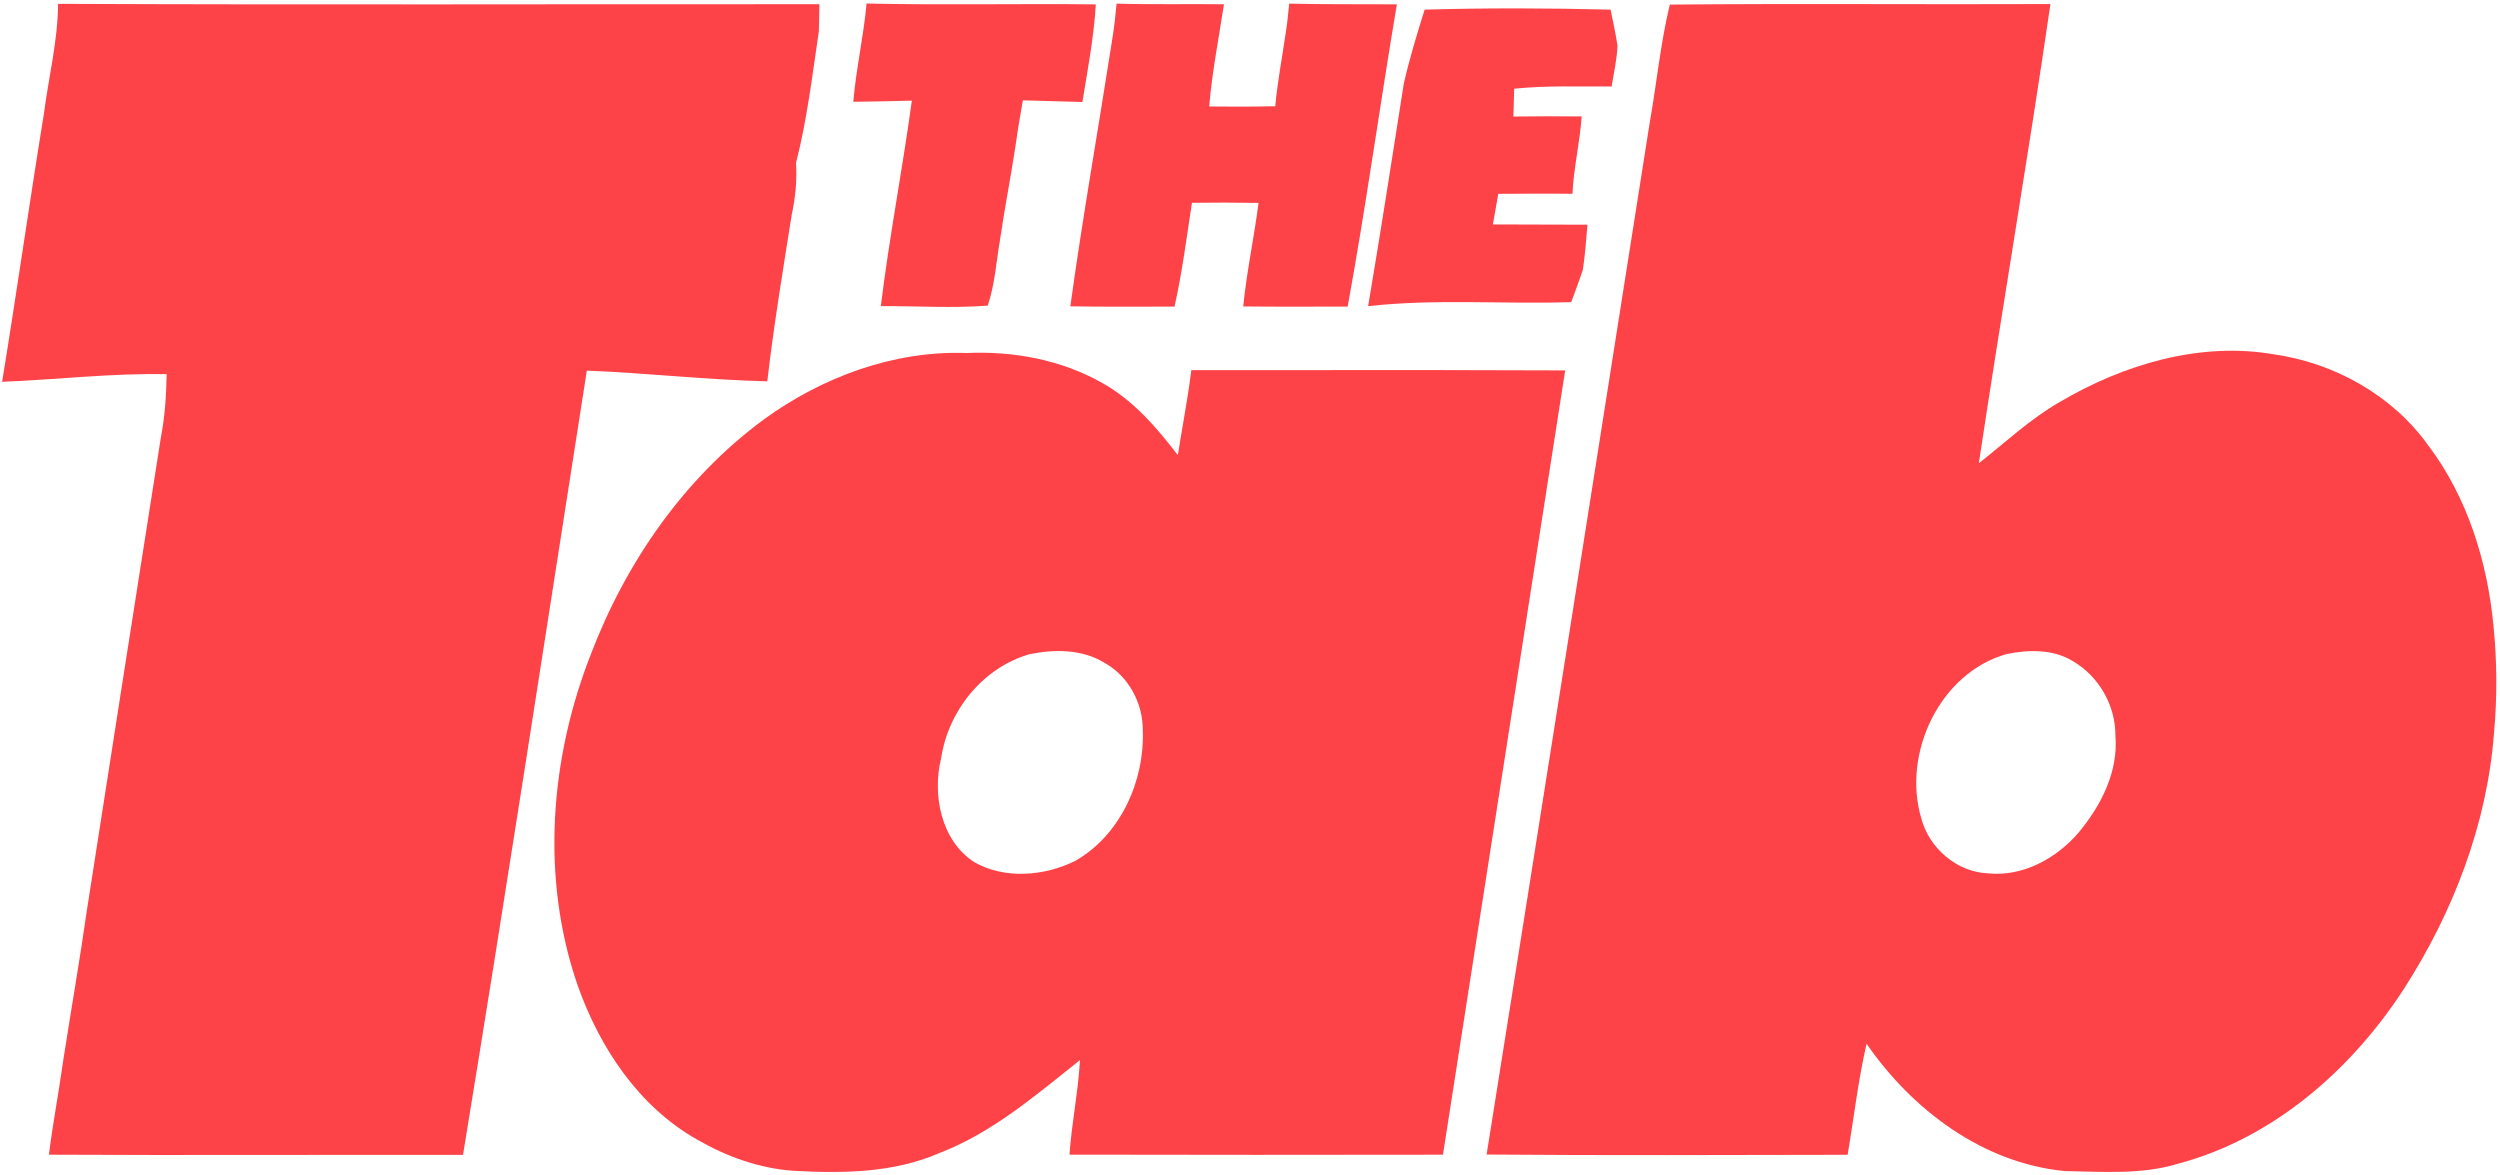 <?xml version="1.0" encoding="UTF-8"?> <svg xmlns="http://www.w3.org/2000/svg" width="617" height="290" viewBox="0 0 617 290" fill="none"><path d="M10.83 28.123C11.99 19.056 14.27 10.123 14.337 0.949C76.963 1.216 139.603 1.003 202.23 1.043C202.177 3.256 202.123 5.469 202.097 7.683C200.483 18.563 199.177 29.589 196.457 40.229C196.737 44.536 196.297 48.829 195.39 53.043C193.217 66.709 190.963 80.376 189.363 94.109C174.497 93.763 159.697 92.056 144.83 91.469C134.737 156.003 124.843 220.576 114.27 285.029C80.203 284.963 46.137 285.149 12.07 284.976C13.057 277.149 14.537 269.389 15.63 261.576C17.537 249.269 19.683 237.003 21.443 224.669C27.47 185.736 33.617 146.829 39.71 107.923C40.723 102.789 41.017 97.563 41.137 92.349C27.55 92.069 14.057 93.696 0.523 94.229C4.123 72.216 7.243 50.136 10.83 28.123Z" fill="#FD4248"></path><path d="M407.165 30.176C408.885 20.509 409.805 10.683 412.112 1.136C443.418 0.843 474.738 1.136 506.045 1.003C500.552 38.829 494.058 76.536 488.378 114.336C494.938 109.176 501.058 103.389 508.338 99.216C524.125 89.923 542.912 84.283 561.272 87.456C576.218 89.616 590.485 97.589 599.325 109.963C608.978 122.763 613.885 138.643 615.392 154.443C616.272 163.243 616.325 172.083 615.525 180.883C613.818 203.483 605.392 225.269 593.178 244.229C580.205 264.136 560.965 280.949 537.658 287.176C528.552 289.963 518.912 289.176 509.538 289.016C489.365 287.056 471.938 273.909 460.672 257.603C458.578 266.643 457.552 275.869 455.992 285.003C426.298 285.043 396.605 285.189 366.898 284.936C380.432 200.029 393.805 115.096 407.165 30.176ZM495.245 161.416C478.725 166.069 469.445 185.909 474.152 201.896C476.072 209.283 482.898 215.216 490.618 215.536C499.258 216.429 507.552 211.856 513.045 205.429C518.565 198.763 522.845 190.416 522.085 181.523C522.112 174.123 518.045 166.976 511.672 163.229C506.805 160.176 500.672 160.309 495.245 161.416Z" fill="#FD4248"></path><path fill-rule="evenodd" clip-rule="evenodd" d="M188.47 103.55C202.884 93.056 220.577 86.483 238.537 87.123C250.15 86.603 261.99 88.79 272.164 94.59C279.724 98.83 285.484 105.536 290.697 112.336C291.092 109.779 291.527 107.228 291.962 104.676C292.719 100.243 293.475 95.809 294.017 91.35C303.482 91.354 312.946 91.348 322.411 91.342C343.705 91.328 364.998 91.315 386.284 91.416L356.124 284.976C325.39 285.016 294.67 285.043 263.95 284.963C264.205 281.238 264.707 277.541 265.21 273.843C265.762 269.785 266.314 265.725 266.537 261.63C265.272 262.632 264.009 263.645 262.744 264.658C253.144 272.352 243.433 280.135 231.817 284.576C220.51 289.51 207.924 289.616 195.817 288.95C187.47 288.376 179.417 285.483 172.204 281.336C157.657 273.176 147.977 258.55 142.537 243.11C133.417 216.63 135.71 187.096 145.91 161.256C154.564 138.656 168.897 117.99 188.47 103.55ZM232.296 187.016C234.056 175.403 242.523 164.869 253.896 161.509C260.096 160.176 267.096 160.163 272.656 163.629C278.51 166.869 282.07 173.536 282.043 180.163C282.536 192.696 276.536 206.109 265.39 212.456C257.763 216.243 248.003 217.069 240.416 212.763C232.19 207.376 230.043 196.056 232.296 187.016Z" fill="#FD4248"></path><path d="M213.87 0.869C232.71 1.296 251.577 0.869 270.443 1.082C269.977 9.189 268.43 17.176 267.137 25.176C262.23 25.043 257.337 24.922 252.443 24.762C251.697 28.896 251.03 33.029 250.443 37.176C249.323 44.496 247.87 51.776 246.817 59.109C245.883 64.562 245.55 70.149 243.777 75.429C235.003 76.096 226.177 75.509 217.39 75.549C219.47 58.576 222.737 41.776 225.043 24.843C220.23 24.962 215.403 25.069 210.59 25.122C211.283 16.989 213.137 9.002 213.87 0.869Z" fill="#FD4248"></path><path d="M275.577 0.895C284.404 1.161 293.244 0.948 302.071 1.055C300.804 9.455 299.124 17.801 298.431 26.281C303.871 26.348 309.297 26.334 314.737 26.215C315.271 20.294 316.391 14.468 317.244 8.601C317.657 6.041 317.937 3.468 318.177 0.895C327.031 1.121 335.897 1.001 344.751 1.068C340.551 25.908 337.137 50.881 332.604 75.668C324.017 75.654 315.417 75.734 306.831 75.628C307.671 67.055 309.524 58.628 310.604 50.081C305.124 49.988 299.644 49.974 294.177 50.054C292.844 58.614 291.777 67.215 289.871 75.668C281.297 75.668 272.724 75.748 264.164 75.601C267.177 53.641 271.071 31.814 274.471 9.908C274.977 6.921 275.297 3.908 275.577 0.895Z" fill="#FD4248"></path><path d="M351.603 2.376C366.896 1.949 382.203 1.989 397.483 2.376C398.096 5.322 398.75 8.269 399.19 11.255C399.083 14.655 398.27 17.989 397.763 21.349C389.736 21.402 381.696 21.069 373.696 21.895C373.63 24.175 373.563 26.469 373.51 28.762C379.123 28.682 384.736 28.682 390.35 28.735C389.923 35.136 388.376 41.402 388.083 47.829C381.976 47.749 375.87 47.816 369.776 47.842C369.323 50.349 368.87 52.869 368.443 55.389C376.216 55.429 383.99 55.429 391.776 55.456C391.483 59.175 391.203 62.895 390.643 66.589C389.763 69.269 388.763 71.909 387.776 74.562C371.07 75.109 354.296 73.695 337.656 75.562C340.75 57.255 343.59 38.909 346.47 20.576C347.87 14.429 349.723 8.389 351.603 2.376Z" fill="#FD4248"></path></svg> 